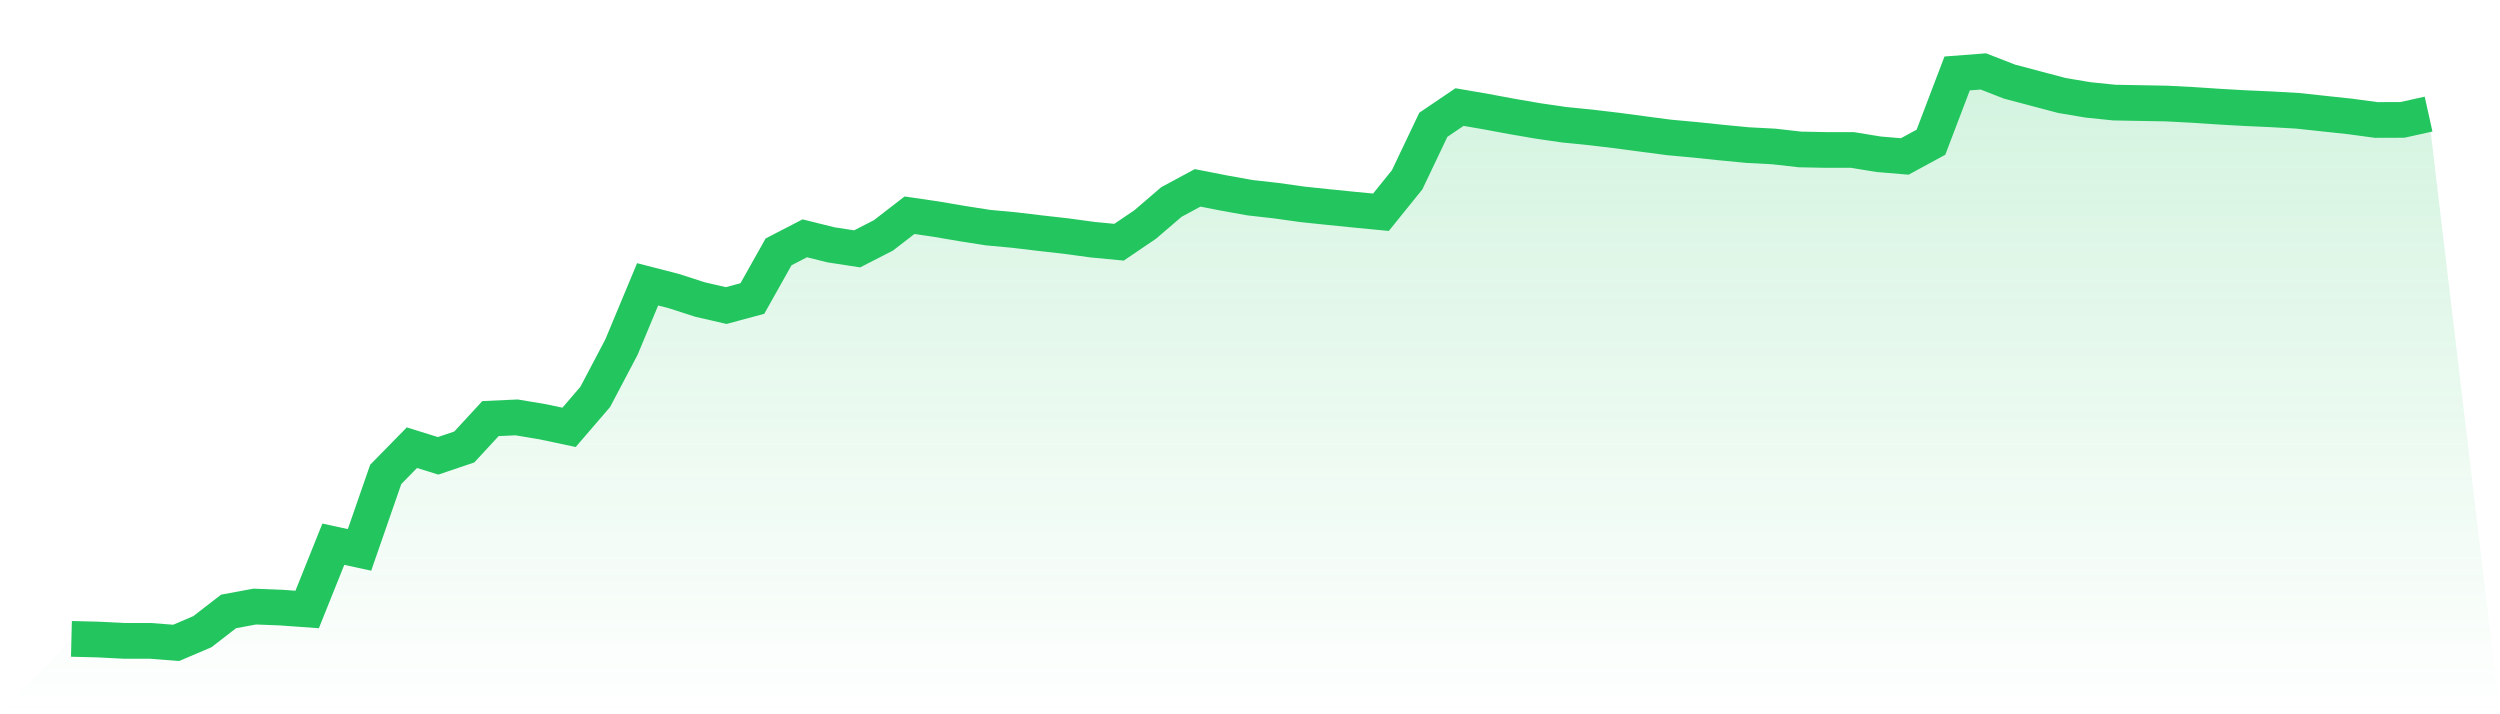 <svg viewBox="0 0 140 40" xmlns="http://www.w3.org/2000/svg">
<defs>
<linearGradient id="gradient" x1="0" x2="0" y1="0" y2="1">
<stop offset="0%" stop-color="#22c55e" stop-opacity="0.2"/>
<stop offset="100%" stop-color="#22c55e" stop-opacity="0"/>
</linearGradient>
</defs>
<path d="M4,35.777 L4,35.777 L5.467,35.813 L6.933,35.888 L8.4,35.888 L9.867,36 L11.333,35.375 L12.8,34.24 L14.267,33.968 L15.733,34.025 L17.2,34.131 L18.667,30.476 L20.133,30.794 L21.6,26.567 L23.067,25.07 L24.533,25.526 L26,25.031 L27.467,23.441 L28.933,23.374 L30.4,23.62 L31.867,23.931 L33.333,22.227 L34.8,19.441 L36.267,15.922 L37.733,16.3 L39.2,16.773 L40.667,17.111 L42.133,16.716 L43.6,14.104 L45.067,13.346 L46.533,13.71 L48,13.936 L49.467,13.184 L50.933,12.053 L52.4,12.267 L53.867,12.517 L55.333,12.747 L56.8,12.883 L58.267,13.058 L59.733,13.224 L61.2,13.424 L62.667,13.564 L64.133,12.569 L65.6,11.311 L67.067,10.52 L68.533,10.808 L70,11.071 L71.467,11.237 L72.933,11.443 L74.4,11.597 L75.867,11.745 L77.333,11.886 L78.8,10.068 L80.267,6.988 L81.733,5.995 L83.2,6.248 L84.667,6.521 L86.133,6.773 L87.6,6.986 L89.067,7.133 L90.533,7.307 L92,7.503 L93.467,7.696 L94.933,7.831 L96.4,7.984 L97.867,8.125 L99.333,8.202 L100.8,8.369 L102.267,8.398 L103.733,8.398 L105.2,8.638 L106.667,8.761 L108.133,7.964 L109.6,4.113 L111.067,4 L112.533,4.571 L114,4.959 L115.467,5.347 L116.933,5.594 L118.4,5.745 L119.867,5.772 L121.333,5.798 L122.8,5.875 L124.267,5.972 L125.733,6.055 L127.2,6.121 L128.667,6.205 L130.133,6.363 L131.6,6.52 L133.067,6.719 L134.533,6.714 L136,6.389 L140,40 L0,40 z" fill="url(#gradient)"/>
<path d="M4,35.777 L4,35.777 L5.467,35.813 L6.933,35.888 L8.4,35.888 L9.867,36 L11.333,35.375 L12.8,34.24 L14.267,33.968 L15.733,34.025 L17.2,34.131 L18.667,30.476 L20.133,30.794 L21.6,26.567 L23.067,25.07 L24.533,25.526 L26,25.031 L27.467,23.441 L28.933,23.374 L30.4,23.62 L31.867,23.931 L33.333,22.227 L34.8,19.441 L36.267,15.922 L37.733,16.3 L39.2,16.773 L40.667,17.111 L42.133,16.716 L43.6,14.104 L45.067,13.346 L46.533,13.71 L48,13.936 L49.467,13.184 L50.933,12.053 L52.4,12.267 L53.867,12.517 L55.333,12.747 L56.8,12.883 L58.267,13.058 L59.733,13.224 L61.2,13.424 L62.667,13.564 L64.133,12.569 L65.6,11.311 L67.067,10.52 L68.533,10.808 L70,11.071 L71.467,11.237 L72.933,11.443 L74.4,11.597 L75.867,11.745 L77.333,11.886 L78.8,10.068 L80.267,6.988 L81.733,5.995 L83.2,6.248 L84.667,6.521 L86.133,6.773 L87.6,6.986 L89.067,7.133 L90.533,7.307 L92,7.503 L93.467,7.696 L94.933,7.831 L96.4,7.984 L97.867,8.125 L99.333,8.202 L100.8,8.369 L102.267,8.398 L103.733,8.398 L105.2,8.638 L106.667,8.761 L108.133,7.964 L109.6,4.113 L111.067,4 L112.533,4.571 L114,4.959 L115.467,5.347 L116.933,5.594 L118.4,5.745 L119.867,5.772 L121.333,5.798 L122.8,5.875 L124.267,5.972 L125.733,6.055 L127.2,6.121 L128.667,6.205 L130.133,6.363 L131.6,6.52 L133.067,6.719 L134.533,6.714 L136,6.389" fill="none" stroke="#22c55e" stroke-width="2"/>
</svg>